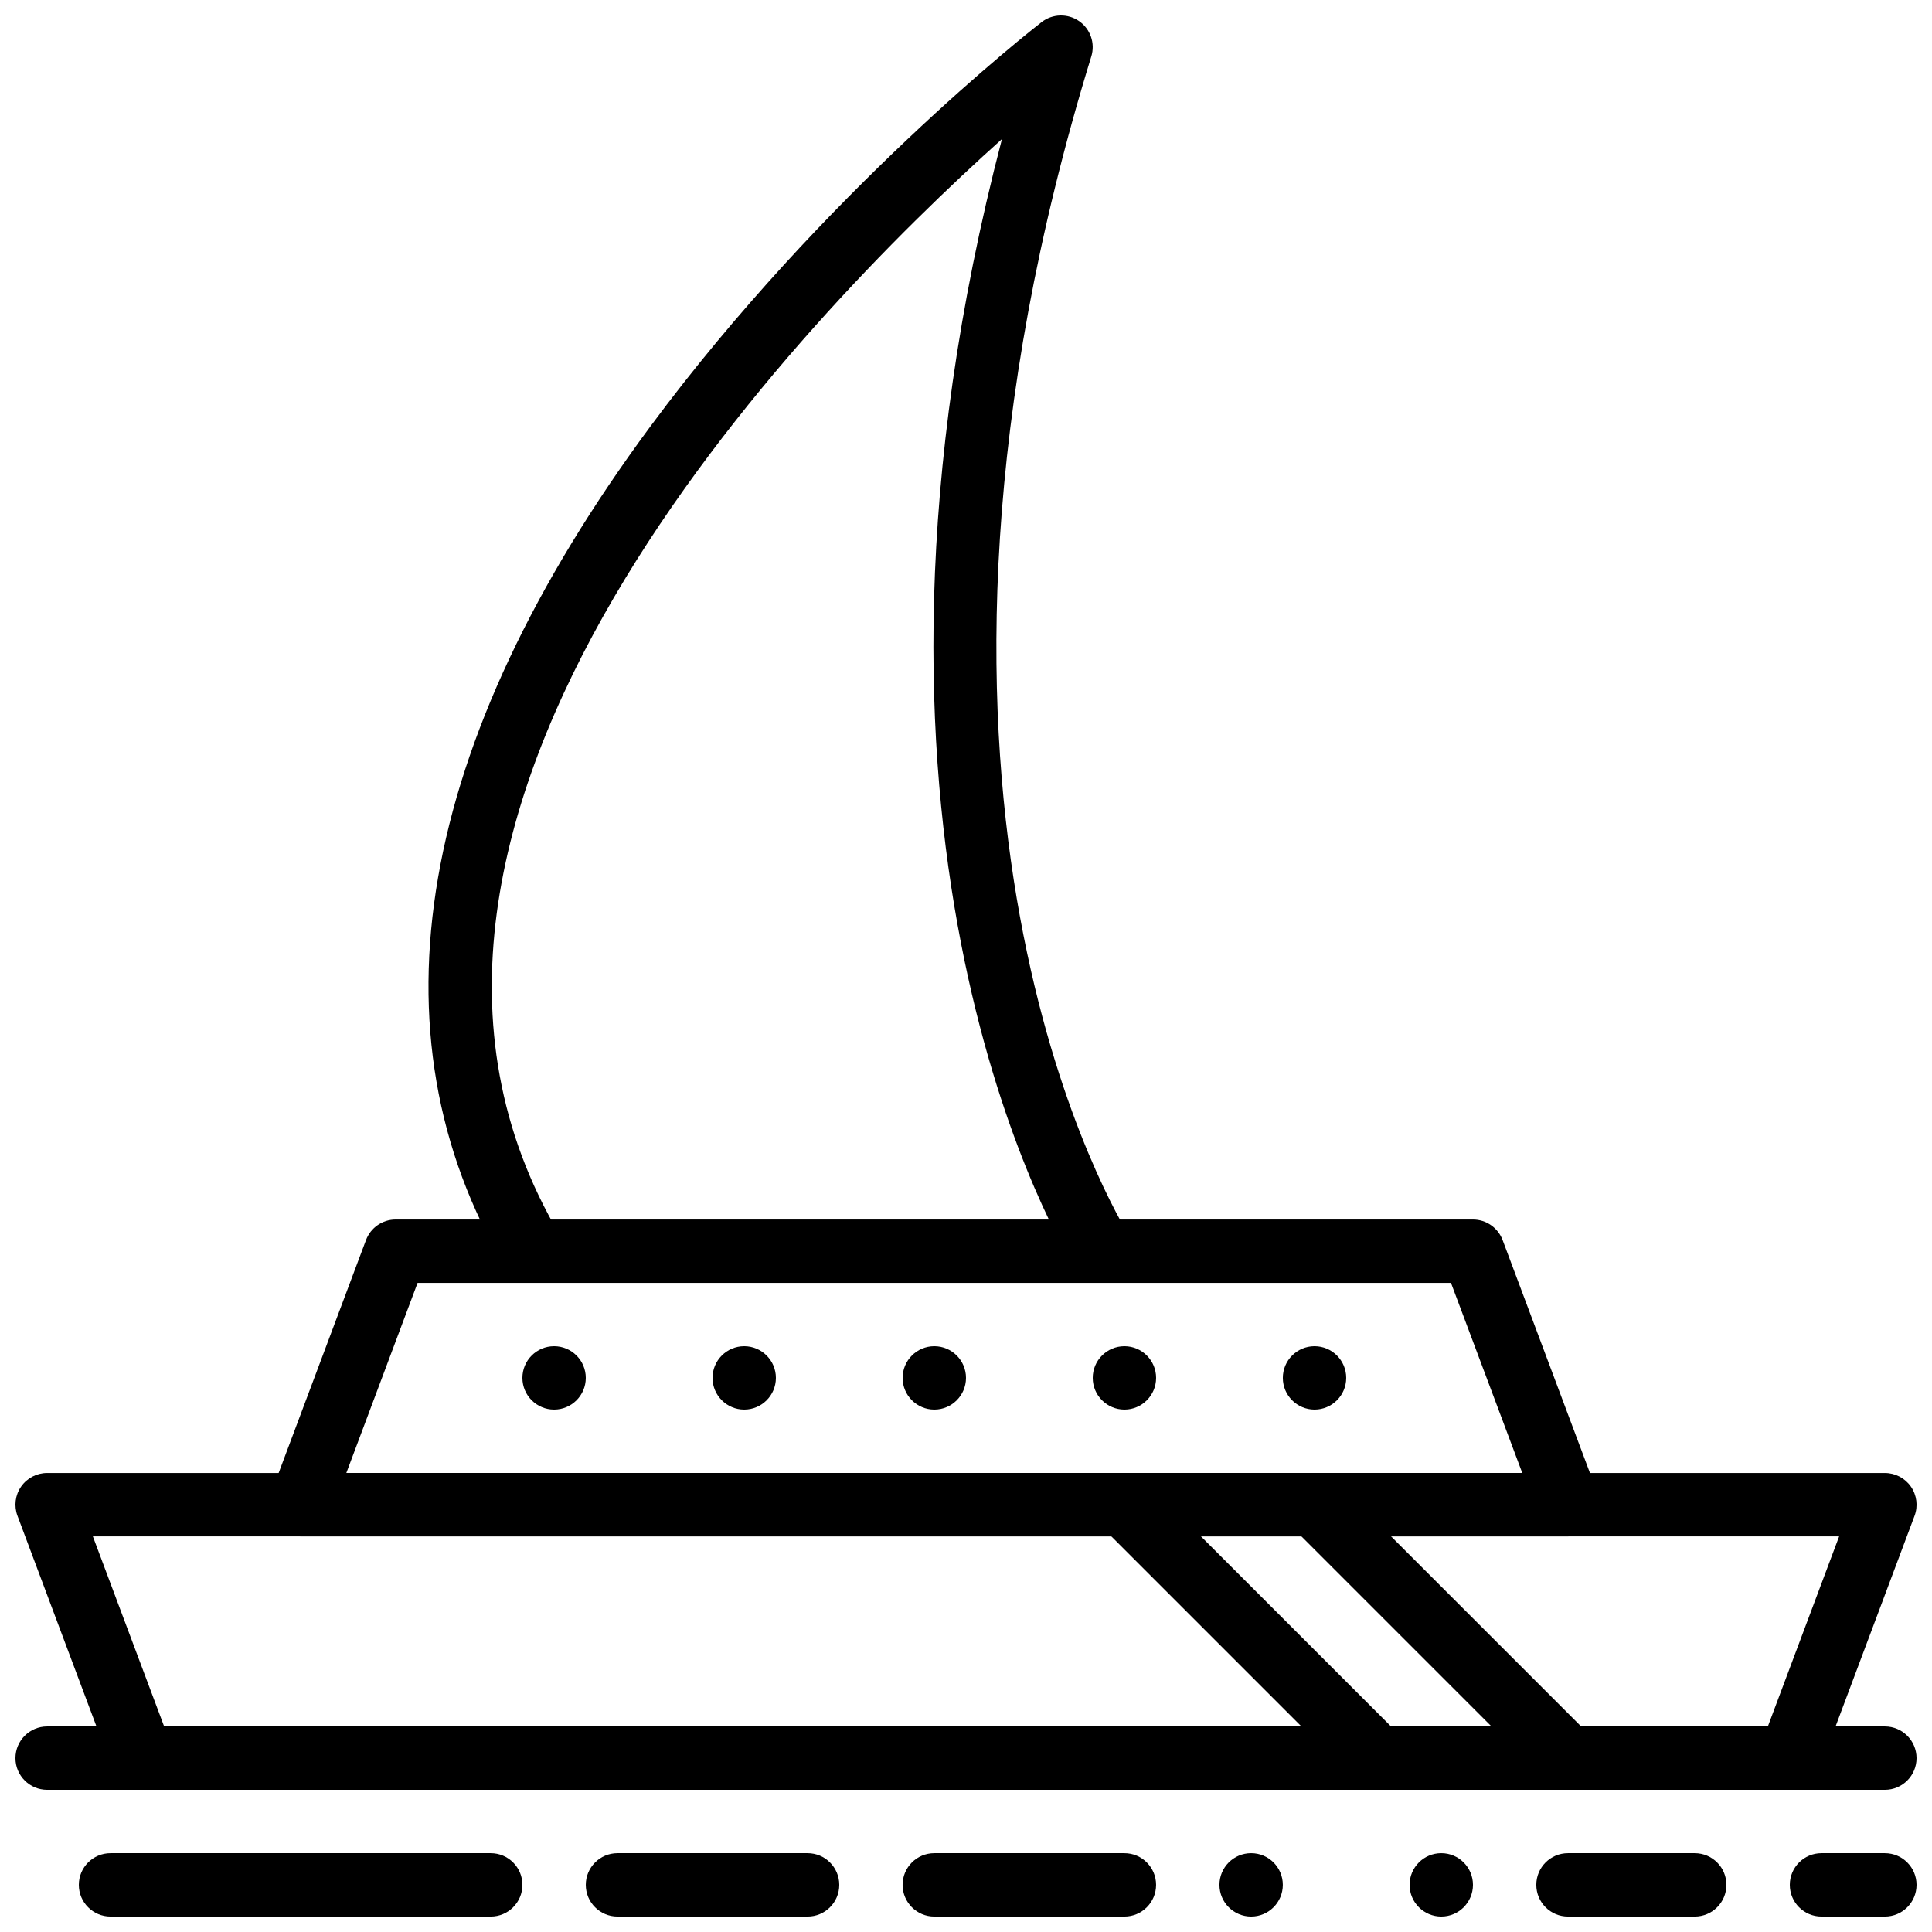 <?xml version="1.0" encoding="UTF-8"?>
<!-- Uploaded to: SVG Repo, www.svgrepo.com, Generator: SVG Repo Mixer Tools -->
<svg width="800px" height="800px" version="1.1" viewBox="144 144 512 512" xmlns="http://www.w3.org/2000/svg">
 <defs>
  <clipPath id="k">
   <path d="m467 635h17v16.902h-17z"/>
  </clipPath>
  <clipPath id="h">
   <path d="m517 635h18v16.902h-18z"/>
  </clipPath>
  <clipPath id="g">
   <path d="m148.09 534h503.81v85h-503.81z"/>
  </clipPath>
  <clipPath id="f">
   <path d="m148.09 601h42.906v18h-42.906z"/>
  </clipPath>
  <clipPath id="e">
   <path d="m609 601h42.902v18h-42.902z"/>
  </clipPath>
  <clipPath id="d">
   <path d="m164 635h119v16.902h-119z"/>
  </clipPath>
  <clipPath id="c">
   <path d="m299 635h68v16.902h-68z"/>
  </clipPath>
  <clipPath id="b">
   <path d="m383 635h68v16.902h-68z"/>
  </clipPath>
  <clipPath id="a">
   <path d="m618 635h33.902v16.902h-33.902z"/>
  </clipPath>
  <clipPath id="j">
   <path d="m551 635h51v16.902h-51z"/>
  </clipPath>
  <clipPath id="i">
   <path d="m257 148.09h188v335.91h-188z"/>
  </clipPath>
 </defs>
 <path d="m299.24 509.16c0 4.633-3.762 8.395-8.398 8.395-4.637 0-8.398-3.762-8.398-8.395 0-4.637 3.762-8.398 8.398-8.398 4.637 0 8.398 3.762 8.398 8.398" fill-rule="evenodd"/>
 <path d="m349.62 509.16c0 4.633-3.762 8.395-8.395 8.395-4.637 0-8.398-3.762-8.398-8.395 0-4.637 3.762-8.398 8.398-8.398 4.633 0 8.395 3.762 8.395 8.398" fill-rule="evenodd"/>
 <path d="m400 509.16c0 4.633-3.762 8.395-8.398 8.395-4.637 0-8.398-3.762-8.398-8.395 0-4.637 3.762-8.398 8.398-8.398 4.637 0 8.398 3.762 8.398 8.398" fill-rule="evenodd"/>
 <path d="m450.38 509.16c0 4.633-3.762 8.395-8.395 8.395-4.637 0-8.398-3.762-8.398-8.395 0-4.637 3.762-8.398 8.398-8.398 4.633 0 8.395 3.762 8.395 8.398" fill-rule="evenodd"/>
 <path d="m500.76 509.16c0 4.633-3.762 8.395-8.398 8.395-4.633 0-8.398-3.762-8.398-8.395 0-4.637 3.766-8.398 8.398-8.398 4.637 0 8.398 3.762 8.398 8.398" fill-rule="evenodd"/>
 <g clip-path="url(#k)">
  <path d="m483.96 643.51c0 4.637-3.762 8.398-8.395 8.398-4.637 0-8.398-3.762-8.398-8.398 0-4.633 3.762-8.395 8.398-8.395 4.633 0 8.395 3.762 8.395 8.395" fill-rule="evenodd"/>
 </g>
 <g clip-path="url(#h)">
  <path d="m534.35 643.51c0 4.637-3.762 8.398-8.398 8.398-4.633 0-8.395-3.762-8.395-8.398 0-4.633 3.762-8.395 8.395-8.395 4.637 0 8.398 3.762 8.398 8.395" fill-rule="evenodd"/>
 </g>
 <g clip-path="url(#g)">
  <path d="m187.5 601.53h425l18.895-50.379h-462.79zm430.82 16.793h-436.64c-3.5 0-6.633-2.172-7.859-5.449l-25.191-67.172c-0.965-2.578-0.613-5.469 0.957-7.734 1.57-2.258 4.148-3.609 6.902-3.609h487.02c2.758 0 5.332 1.352 6.902 3.609 1.57 2.266 1.934 5.156 0.969 7.734l-25.191 67.172c-1.234 3.277-4.367 5.449-7.867 5.449z" fill-rule="evenodd"/>
 </g>
 <path d="m235.78 534.36h311.64l-18.895-50.383h-273.86zm323.76 16.793h-335.88c-2.754 0-5.332-1.352-6.902-3.613-1.57-2.266-1.922-5.152-0.957-7.731l25.191-67.176c1.227-3.273 4.356-5.449 7.859-5.449h285.49c3.5 0 6.633 2.176 7.867 5.449l25.191 67.176c0.965 2.578 0.602 5.465-0.965 7.731-1.57 2.262-4.148 3.613-6.902 3.613z" fill-rule="evenodd"/>
 <g clip-path="url(#f)">
  <path d="m181.68 618.32h-25.188c-4.637 0-8.398-3.762-8.398-8.395 0-4.637 3.762-8.398 8.398-8.398h25.188c4.637 0 8.398 3.762 8.398 8.398 0 4.633-3.762 8.395-8.398 8.395" fill-rule="evenodd"/>
 </g>
 <g clip-path="url(#e)">
  <path d="m643.51 618.32h-25.191c-4.644 0-8.398-3.762-8.398-8.395 0-4.637 3.754-8.398 8.398-8.398h25.191c4.641 0 8.395 3.762 8.395 8.398 0 4.633-3.754 8.395-8.395 8.395" fill-rule="evenodd"/>
 </g>
 <g clip-path="url(#d)">
  <path d="m274.05 651.91h-100.76c-4.637 0-8.398-3.762-8.398-8.398 0-4.633 3.762-8.395 8.398-8.395h100.76c4.633 0 8.395 3.762 8.395 8.395 0 4.637-3.762 8.398-8.395 8.398" fill-rule="evenodd"/>
 </g>
 <g clip-path="url(#c)">
  <path d="m358.02 651.91h-50.383c-4.633 0-8.395-3.762-8.395-8.398 0-4.633 3.762-8.395 8.395-8.395h50.383c4.633 0 8.395 3.762 8.395 8.395 0 4.637-3.762 8.398-8.395 8.398" fill-rule="evenodd"/>
 </g>
 <g clip-path="url(#b)">
  <path d="m441.98 651.91h-50.383c-4.637 0-8.398-3.762-8.398-8.398 0-4.633 3.762-8.395 8.398-8.395h50.383c4.633 0 8.395 3.762 8.395 8.395 0 4.637-3.762 8.398-8.395 8.398" fill-rule="evenodd"/>
 </g>
 <g clip-path="url(#a)">
  <path d="m643.51 651.91h-16.797c-4.641 0-8.395-3.762-8.395-8.398 0-4.633 3.754-8.395 8.395-8.395h16.797c4.641 0 8.395 3.762 8.395 8.395 0 4.637-3.754 8.398-8.395 8.398" fill-rule="evenodd"/>
 </g>
 <g clip-path="url(#j)">
  <path d="m593.12 651.91h-33.586c-4.644 0-8.398-3.762-8.398-8.398 0-4.633 3.754-8.395 8.398-8.395h33.586c4.644 0 8.398 3.762 8.398 8.395 0 4.637-3.754 8.398-8.398 8.398" fill-rule="evenodd"/>
 </g>
 <g clip-path="url(#i)">
  <path d="m285.14 483.97c-2.863 0-5.66-1.469-7.231-4.113-36.812-62.035-23.52-139.09 38.441-222.84 45.863-61.984 101.35-105.35 103.68-107.16 2.898-2.242 6.91-2.352 9.926-0.277 3.016 2.082 4.332 5.879 3.25 9.379-58.652 190.63 2.688 300.38 9.875 312.26 2.402 3.973 1.125 9.137-2.84 11.535-3.981 2.394-9.137 1.129-11.535-2.836-7.231-11.973-66.496-117.82-19.18-299.07-52.691 47.266-182.61 180.17-117.18 290.44 2.367 3.988 1.047 9.137-2.941 11.504-1.344 0.797-2.82 1.176-4.273 1.176" fill-rule="evenodd"/>
 </g>
 <path d="m559.54 618.32c-2.152 0-4.301-0.82-5.938-2.457l-67.176-67.176c-3.281-3.285-3.281-8.59 0-11.875 3.285-3.281 8.59-3.281 11.875 0l67.176 67.176c3.281 3.285 3.281 8.59 0 11.875-1.641 1.637-3.789 2.457-5.938 2.457" fill-rule="evenodd"/>
 <path d="m509.16 618.32c-2.148 0-4.297-0.82-5.938-2.457l-67.172-67.176c-3.285-3.285-3.285-8.59 0-11.875 3.281-3.281 8.59-3.281 11.871 0l67.176 67.176c3.285 3.285 3.285 8.59 0 11.875-1.637 1.637-3.785 2.457-5.938 2.457" fill-rule="evenodd"/>
</svg>